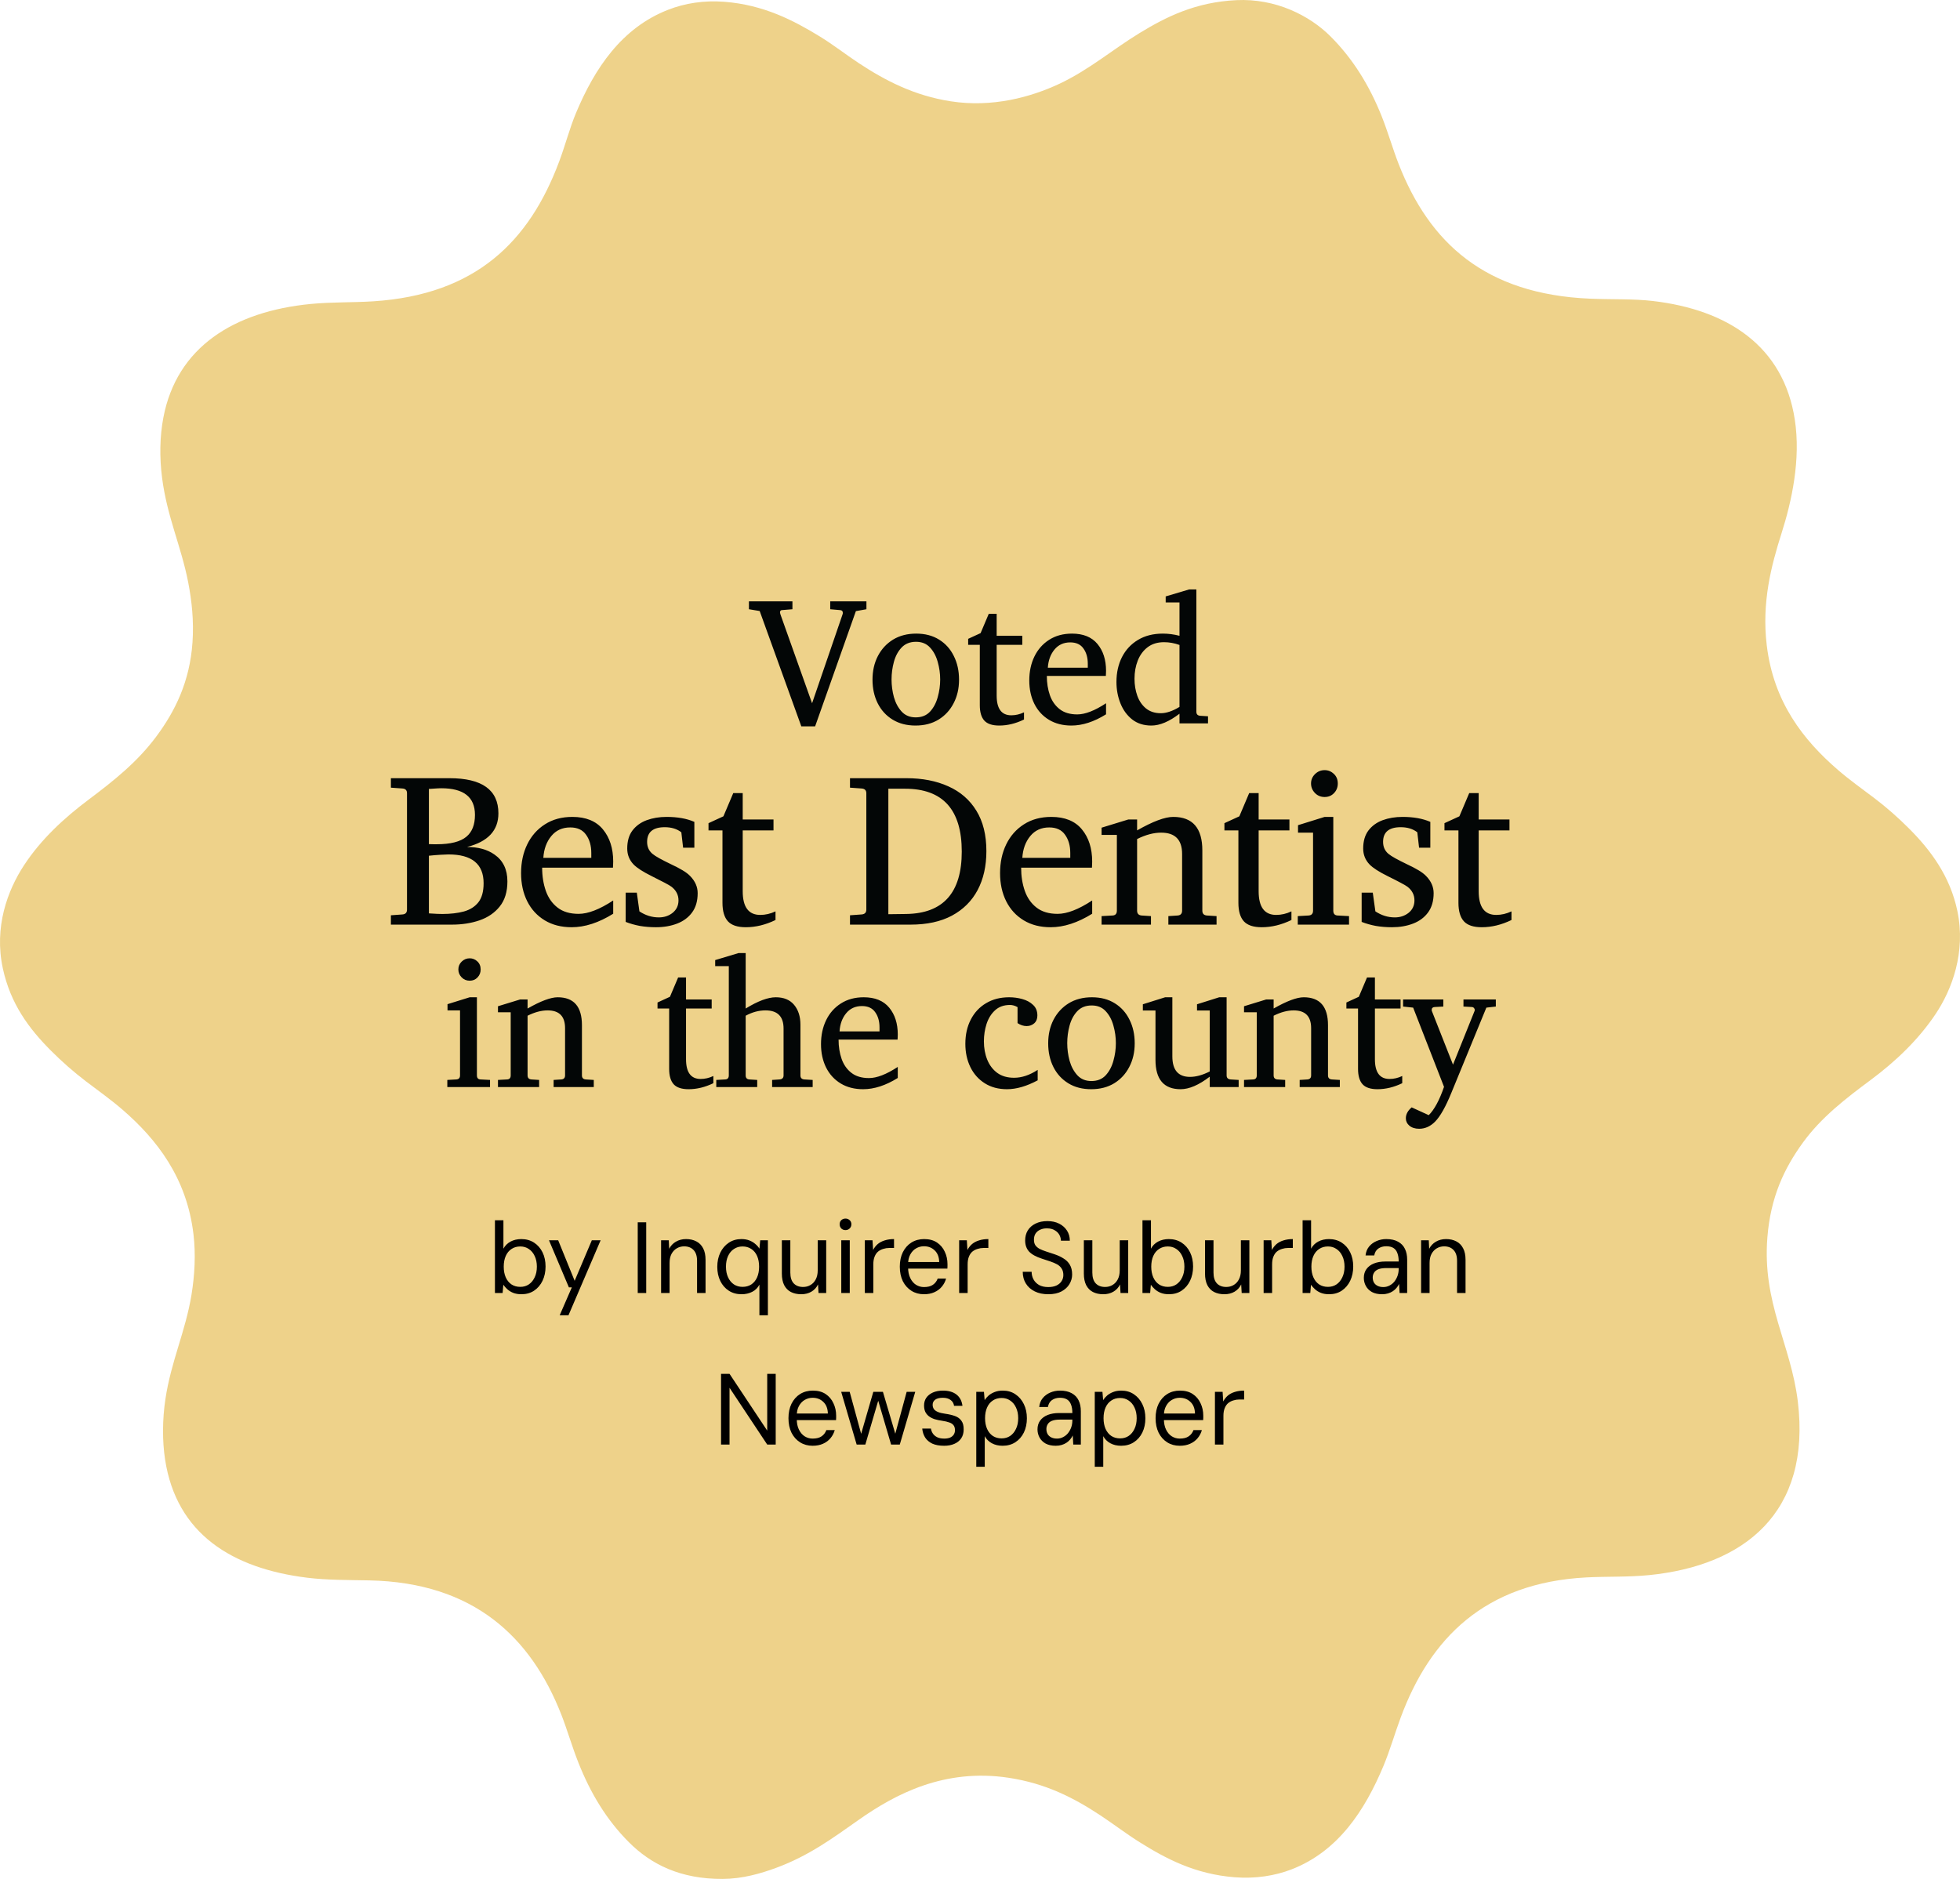 <svg width="194" height="186" viewBox="0 0 194 186" fill="none" xmlns="http://www.w3.org/2000/svg">
<path fill-rule="evenodd" clip-rule="evenodd" d="M122.386 0.014C126.25 -0.171 129.618 1.524 131.706 3.614C133.915 5.825 135.532 8.452 136.742 11.468C137.383 13.068 137.841 14.71 138.442 16.246C141.483 24.021 146.981 29.127 157.376 29.566C159.596 29.66 161.645 29.568 163.589 29.795C171.009 30.662 176.534 34.263 177.65 41.544C178.256 45.497 177.337 49.641 176.342 52.769C175.318 55.993 174.365 59.615 174.871 63.864C175.543 69.515 178.508 73.266 181.901 76.202C183.092 77.232 184.328 78.102 185.531 79.016C186.742 79.936 187.852 80.914 188.965 82.027C191.105 84.169 193.018 86.734 193.739 90.176C194.596 94.269 193.206 97.957 191.581 100.387C189.876 102.935 187.614 105.084 185.171 106.899C182.688 108.745 180.276 110.601 178.468 113.085C176.596 115.656 175.255 118.501 174.936 122.477C174.412 128.993 177.253 133.066 177.944 138.71C179.297 149.758 172.622 154.984 163.229 155.924C161.149 156.132 159.063 156.046 157.016 156.153C146.915 156.682 141.529 162.221 138.638 170.029C138.027 171.68 137.573 173.288 136.938 174.807C135.09 179.223 132.452 183.264 127.847 185.051C126.189 185.694 124.246 185.993 122.222 185.836C118.298 185.532 115.421 184.004 112.805 182.367C111.484 181.541 110.273 180.607 108.979 179.749C106.287 177.965 103.512 176.544 99.823 175.985C93.48 175.026 88.616 177.604 85.009 180.142C82.477 181.923 80.098 183.691 76.867 184.887C75.27 185.478 73.472 185.99 71.536 186C67.353 186.022 64.441 184.561 62.249 182.367C60.045 180.161 58.462 177.547 57.246 174.48C56.608 172.871 56.151 171.243 55.546 169.702C52.558 162.101 46.923 156.653 36.547 156.447C34.422 156.405 32.373 156.424 30.432 156.186C22.963 155.269 17.459 151.834 16.338 144.47C16.06 142.648 16.07 140.517 16.37 138.513C16.938 134.726 18.356 131.823 18.954 128.172C19.271 126.23 19.385 124.168 19.15 122.183C18.486 116.573 15.497 112.766 12.119 109.845C10.957 108.839 9.716 107.968 8.489 107.03C7.29 106.113 6.164 105.128 5.056 104.019C2.869 101.831 1.043 99.385 0.282 95.87C-0.607 91.772 0.748 88.142 2.374 85.66C4.058 83.09 6.336 80.983 8.784 79.147C11.322 77.243 13.595 75.422 15.455 72.929C17.334 70.409 18.784 67.471 19.052 63.602C19.201 61.451 18.98 59.466 18.627 57.645C17.929 54.056 16.543 51.183 16.043 47.304C15.783 45.282 15.809 43.219 16.174 41.315C17.505 34.378 23.118 30.829 30.759 30.09C32.812 29.891 34.906 29.958 36.939 29.828C47.117 29.176 52.401 23.882 55.349 15.984C55.968 14.328 56.381 12.692 57.017 11.174C58.865 6.762 61.535 2.753 66.141 0.963C67.8 0.318 69.669 0.021 71.7 0.177C75.562 0.475 78.528 2.005 81.15 3.614C82.483 4.431 83.691 5.382 84.976 6.232C87.626 7.984 90.5 9.47 94.1 10.028C98.203 10.664 102.003 9.633 104.858 8.294C107.773 6.926 110.105 4.918 112.772 3.286C115.445 1.652 118.357 0.206 122.386 0.014Z" fill="#EED28A"/>
<path d="M85.759 60.31L84.715 60.496L80.681 71.902H79.314L75.193 60.486L74.129 60.31V59.529H78.435V60.31L77.371 60.398C77.26 60.411 77.205 60.493 77.205 60.643C77.205 60.675 77.218 60.73 77.244 60.809L80.379 69.617L83.386 60.848C83.412 60.776 83.425 60.721 83.425 60.682C83.425 60.506 83.341 60.411 83.171 60.398L82.175 60.31V59.529H85.759V60.31ZM94.925 67.283C94.925 68.156 94.746 68.934 94.388 69.617C94.036 70.301 93.538 70.841 92.893 71.238C92.249 71.629 91.49 71.824 90.618 71.824C89.746 71.824 88.99 71.629 88.352 71.238C87.714 70.848 87.223 70.311 86.878 69.627C86.533 68.937 86.36 68.156 86.36 67.283C86.36 66.411 86.536 65.633 86.888 64.949C87.246 64.259 87.747 63.715 88.391 63.318C89.042 62.921 89.807 62.723 90.686 62.723C91.565 62.723 92.32 62.921 92.952 63.318C93.584 63.709 94.069 64.249 94.407 64.939C94.752 65.623 94.925 66.404 94.925 67.283ZM93.059 67.264C93.059 66.678 92.978 66.098 92.815 65.525C92.659 64.953 92.405 64.477 92.053 64.1C91.709 63.722 91.246 63.533 90.667 63.533C90.074 63.533 89.599 63.722 89.241 64.1C88.889 64.471 88.635 64.943 88.479 65.516C88.323 66.088 88.245 66.671 88.245 67.264C88.245 67.85 88.323 68.432 88.479 69.012C88.642 69.585 88.899 70.063 89.251 70.447C89.602 70.825 90.065 71.014 90.638 71.014C91.23 71.014 91.702 70.825 92.053 70.447C92.405 70.063 92.659 69.585 92.815 69.012C92.978 68.432 93.059 67.85 93.059 67.264ZM101.355 71.228C100.535 71.626 99.718 71.824 98.904 71.824C98.221 71.824 97.729 71.662 97.43 71.336C97.13 71.004 96.981 70.496 96.981 69.812V63.836H95.828V63.24L97.059 62.674L97.869 60.76H98.65V62.938H101.189V63.836H98.65V68.856C98.65 70.158 99.132 70.809 100.096 70.809C100.525 70.809 100.945 70.711 101.355 70.516V71.228ZM109.476 70.711C108.284 71.453 107.142 71.824 106.048 71.824C105.195 71.824 104.456 71.635 103.831 71.258C103.206 70.88 102.724 70.356 102.386 69.686C102.047 69.008 101.878 68.234 101.878 67.361C101.878 66.476 102.047 65.685 102.386 64.988C102.724 64.292 103.21 63.742 103.841 63.338C104.479 62.928 105.234 62.723 106.107 62.723C107.22 62.723 108.06 63.065 108.626 63.748C109.193 64.432 109.476 65.317 109.476 66.404C109.476 66.522 109.473 66.622 109.466 66.707C109.466 66.792 109.463 66.86 109.456 66.912H103.616C103.616 67.609 103.717 68.247 103.919 68.826C104.121 69.399 104.443 69.858 104.886 70.203C105.329 70.548 105.908 70.721 106.624 70.721C107.405 70.721 108.356 70.353 109.476 69.617V70.711ZM107.669 66.102V65.701C107.669 65.096 107.526 64.594 107.239 64.197C106.96 63.794 106.523 63.592 105.931 63.592C105.28 63.592 104.759 63.829 104.368 64.305C103.978 64.78 103.76 65.379 103.714 66.102H107.669ZM119.569 71.609H116.746V70.652C115.724 71.434 114.797 71.824 113.963 71.824C113.208 71.824 112.573 71.622 112.059 71.219C111.545 70.809 111.157 70.275 110.897 69.617C110.636 68.96 110.506 68.257 110.506 67.508C110.506 66.59 110.689 65.769 111.053 65.047C111.424 64.324 111.952 63.758 112.635 63.348C113.325 62.931 114.146 62.723 115.096 62.723C115.643 62.723 116.193 62.794 116.746 62.938V59.637H115.379V59.041L117.704 58.348H118.416V70.457C118.416 70.704 118.543 70.838 118.797 70.857L119.569 70.906V71.609ZM116.746 69.978V63.846C116.239 63.663 115.728 63.572 115.213 63.572C114.569 63.572 114.028 63.738 113.592 64.07C113.163 64.396 112.837 64.835 112.616 65.389C112.401 65.936 112.293 66.538 112.293 67.195C112.293 67.807 112.388 68.374 112.577 68.894C112.765 69.409 113.052 69.822 113.436 70.135C113.827 70.447 114.312 70.603 114.891 70.603C115.444 70.603 116.063 70.395 116.746 69.978Z" fill="#030606"/>
<path d="M50.223 87.254C50.223 88.277 49.969 89.106 49.461 89.738C48.961 90.363 48.293 90.82 47.457 91.109C46.629 91.391 45.723 91.531 44.738 91.531H38.691V90.606L39.84 90.523C40.137 90.5 40.285 90.34 40.285 90.043V78.523C40.285 78.234 40.137 78.078 39.84 78.055L38.691 77.973V77.035H44.48C47.715 77.035 49.332 78.195 49.332 80.516C49.332 82.211 48.297 83.32 46.227 83.844C47.328 83.844 48.234 84.094 48.945 84.594C49.797 85.188 50.223 86.074 50.223 87.254ZM47.012 80.668C47.012 78.91 45.902 78.031 43.684 78.031C43.504 78.031 43.262 78.043 42.957 78.066C42.809 78.074 42.691 78.082 42.605 78.09C42.52 78.09 42.469 78.09 42.453 78.09V83.562C42.633 83.57 42.789 83.574 42.922 83.574C43.055 83.574 43.156 83.574 43.227 83.574C44.594 83.574 45.574 83.324 46.168 82.824C46.73 82.356 47.012 81.637 47.012 80.668ZM47.867 87.43C47.867 85.531 46.707 84.582 44.387 84.582C44.246 84.582 43.977 84.594 43.578 84.617C43.188 84.641 42.812 84.672 42.453 84.711V90.418C42.773 90.434 43.043 90.449 43.262 90.465C43.488 90.473 43.664 90.477 43.789 90.477C44.594 90.477 45.301 90.394 45.91 90.231C46.527 90.059 47.008 89.754 47.352 89.316C47.695 88.879 47.867 88.25 47.867 87.43ZM60.694 90.453C59.264 91.344 57.893 91.789 56.58 91.789C55.557 91.789 54.67 91.562 53.92 91.109C53.17 90.656 52.592 90.027 52.186 89.223C51.779 88.41 51.576 87.481 51.576 86.434C51.576 85.371 51.779 84.422 52.186 83.586C52.592 82.75 53.174 82.09 53.932 81.606C54.697 81.113 55.604 80.867 56.651 80.867C57.987 80.867 58.994 81.277 59.674 82.098C60.354 82.918 60.694 83.981 60.694 85.285C60.694 85.426 60.69 85.547 60.682 85.648C60.682 85.75 60.678 85.832 60.67 85.894H53.662C53.662 86.731 53.783 87.496 54.026 88.191C54.268 88.879 54.654 89.43 55.186 89.844C55.717 90.258 56.412 90.465 57.272 90.465C58.209 90.465 59.35 90.023 60.694 89.141V90.453ZM58.526 84.922V84.441C58.526 83.715 58.354 83.113 58.01 82.637C57.674 82.152 57.151 81.91 56.44 81.91C55.658 81.91 55.033 82.195 54.565 82.766C54.096 83.336 53.834 84.055 53.779 84.922H58.526ZM69.055 88.414C69.055 89.188 68.872 89.824 68.504 90.324C68.145 90.816 67.653 91.184 67.028 91.426C66.403 91.668 65.704 91.789 64.93 91.789C64.368 91.789 63.836 91.746 63.336 91.66C62.836 91.566 62.368 91.434 61.93 91.262V88.367H63.032L63.289 90.219C63.891 90.617 64.532 90.816 65.211 90.816C65.743 90.816 66.2 90.664 66.582 90.359C66.965 90.047 67.157 89.637 67.157 89.129C67.157 88.59 66.926 88.141 66.465 87.781C66.34 87.688 66.114 87.555 65.786 87.383C65.465 87.211 65.043 86.996 64.52 86.738C63.653 86.309 63.051 85.922 62.715 85.578C62.293 85.141 62.083 84.613 62.083 83.996C62.083 83.269 62.254 82.676 62.598 82.215C62.95 81.754 63.418 81.414 64.004 81.195C64.598 80.977 65.254 80.867 65.973 80.867C67.059 80.867 67.977 81.031 68.727 81.359V83.914H67.614L67.438 82.391C67.008 82.055 66.461 81.887 65.797 81.887C64.633 81.887 64.051 82.371 64.051 83.34C64.051 83.824 64.223 84.215 64.567 84.512C64.723 84.644 64.957 84.797 65.27 84.969C65.582 85.141 65.973 85.34 66.442 85.566C66.864 85.762 67.231 85.953 67.543 86.141C67.864 86.328 68.122 86.523 68.317 86.727C68.809 87.234 69.055 87.797 69.055 88.414ZM76.76 91.074C75.776 91.551 74.796 91.789 73.819 91.789C72.999 91.789 72.409 91.594 72.049 91.203C71.69 90.805 71.51 90.195 71.51 89.375V82.203H70.128V81.488L71.604 80.809L72.577 78.512H73.514V81.125H76.561V82.203H73.514V88.227C73.514 89.789 74.093 90.57 75.249 90.57C75.764 90.57 76.268 90.453 76.76 90.219V91.074ZM97.632 84.254C97.632 85.731 97.343 87.016 96.765 88.109C96.187 89.195 95.339 90.039 94.222 90.641C93.112 91.234 91.749 91.531 90.132 91.531H84.132V90.606L85.281 90.523C85.593 90.5 85.749 90.34 85.749 90.043V78.523C85.749 78.234 85.593 78.078 85.281 78.055L84.132 77.973V77.035H89.71C91.296 77.035 92.683 77.305 93.87 77.844C95.058 78.375 95.98 79.176 96.636 80.246C97.3 81.316 97.632 82.652 97.632 84.254ZM95.195 84.301C95.195 80.152 93.323 78.078 89.581 78.078H87.929V90.5L89.687 90.477C93.359 90.43 95.195 88.371 95.195 84.301ZM108.103 90.453C106.673 91.344 105.302 91.789 103.99 91.789C102.966 91.789 102.08 91.562 101.33 91.109C100.58 90.656 100.001 90.027 99.595 89.223C99.189 88.41 98.986 87.481 98.986 86.434C98.986 85.371 99.189 84.422 99.595 83.586C100.001 82.75 100.583 82.09 101.341 81.606C102.107 81.113 103.013 80.867 104.06 80.867C105.396 80.867 106.404 81.277 107.083 82.098C107.763 82.918 108.103 83.981 108.103 85.285C108.103 85.426 108.099 85.547 108.091 85.648C108.091 85.75 108.087 85.832 108.08 85.894H101.072C101.072 86.731 101.193 87.496 101.435 88.191C101.677 88.879 102.064 89.43 102.595 89.844C103.126 90.258 103.822 90.465 104.681 90.465C105.619 90.465 106.759 90.023 108.103 89.141V90.453ZM105.935 84.922V84.441C105.935 83.715 105.763 83.113 105.419 82.637C105.083 82.152 104.56 81.91 103.849 81.91C103.068 81.91 102.443 82.195 101.974 82.766C101.505 83.336 101.244 84.055 101.189 84.922H105.935ZM120.414 91.531H115.644V90.688L116.558 90.629C116.855 90.606 117.004 90.445 117.004 90.148V84.535C117.004 83.129 116.312 82.426 114.929 82.426C114.187 82.426 113.394 82.637 112.55 83.059V90.148C112.55 90.445 112.703 90.606 113.007 90.629L113.922 90.688V91.531H109.035V90.688L110.101 90.629C110.398 90.621 110.547 90.461 110.547 90.148V82.648H109.035V81.934L111.672 81.125H112.55V82.203C114.113 81.312 115.304 80.867 116.125 80.867C118.047 80.867 119.007 81.973 119.007 84.184V90.148C119.007 90.445 119.16 90.606 119.465 90.629L120.414 90.688V91.531ZM127.826 91.074C126.842 91.551 125.861 91.789 124.885 91.789C124.064 91.789 123.475 91.594 123.115 91.203C122.756 90.805 122.576 90.195 122.576 89.375V82.203H121.193V81.488L122.67 80.809L123.643 78.512H124.58V81.125H127.627V82.203H124.58V88.227C124.58 89.789 125.158 90.57 126.314 90.57C126.83 90.57 127.334 90.453 127.826 90.219V91.074ZM132.414 77.562C132.414 77.938 132.289 78.254 132.039 78.512C131.797 78.769 131.488 78.898 131.113 78.898C130.731 78.898 130.41 78.766 130.152 78.5C129.895 78.234 129.766 77.922 129.766 77.562C129.766 77.195 129.899 76.883 130.164 76.625C130.43 76.367 130.746 76.238 131.113 76.238C131.457 76.238 131.758 76.359 132.016 76.602C132.281 76.844 132.414 77.164 132.414 77.562ZM133.527 91.531H128.453V90.688L129.508 90.629C129.813 90.613 129.965 90.453 129.965 90.148V82.426H128.477V81.688L131.113 80.867H131.969V90.148C131.969 90.461 132.117 90.621 132.414 90.629L133.527 90.688V91.531ZM141.901 88.414C141.901 89.188 141.717 89.824 141.35 90.324C140.991 90.816 140.498 91.184 139.873 91.426C139.248 91.668 138.549 91.789 137.776 91.789C137.213 91.789 136.682 91.746 136.182 91.66C135.682 91.566 135.213 91.434 134.776 91.262V88.367H135.877L136.135 90.219C136.737 90.617 137.377 90.816 138.057 90.816C138.588 90.816 139.045 90.664 139.428 90.359C139.811 90.047 140.002 89.637 140.002 89.129C140.002 88.59 139.772 88.141 139.311 87.781C139.186 87.688 138.959 87.555 138.631 87.383C138.311 87.211 137.889 86.996 137.366 86.738C136.498 86.309 135.897 85.922 135.561 85.578C135.139 85.141 134.928 84.613 134.928 83.996C134.928 83.269 135.1 82.676 135.444 82.215C135.795 81.754 136.264 81.414 136.85 81.195C137.444 80.977 138.1 80.867 138.819 80.867C139.905 80.867 140.823 81.031 141.573 81.359V83.914H140.459L140.284 82.391C139.854 82.055 139.307 81.887 138.643 81.887C137.479 81.887 136.897 82.371 136.897 83.34C136.897 83.824 137.069 84.215 137.412 84.512C137.569 84.644 137.803 84.797 138.116 84.969C138.428 85.141 138.819 85.34 139.287 85.566C139.709 85.762 140.077 85.953 140.389 86.141C140.709 86.328 140.967 86.523 141.162 86.727C141.655 87.234 141.901 87.797 141.901 88.414ZM149.606 91.074C148.622 91.551 147.641 91.789 146.665 91.789C145.844 91.789 145.255 91.594 144.895 91.203C144.536 90.805 144.356 90.195 144.356 89.375V82.203H142.973V81.488L144.45 80.809L145.423 78.512H146.36V81.125H149.407V82.203H146.36V88.227C146.36 89.789 146.938 90.57 148.094 90.57C148.61 90.57 149.114 90.453 149.606 90.219V91.074Z" fill="#030606"/>
<path d="M47.575 95.969C47.575 96.281 47.471 96.545 47.263 96.76C47.061 96.975 46.804 97.082 46.491 97.082C46.172 97.082 45.906 96.971 45.691 96.75C45.476 96.529 45.368 96.268 45.368 95.969C45.368 95.663 45.479 95.402 45.7 95.188C45.922 94.973 46.185 94.865 46.491 94.865C46.778 94.865 47.029 94.966 47.243 95.168C47.465 95.37 47.575 95.637 47.575 95.969ZM48.503 107.609H44.275V106.906L45.154 106.857C45.407 106.844 45.534 106.711 45.534 106.457V100.021H44.294V99.406L46.491 98.723H47.204V106.457C47.204 106.717 47.328 106.851 47.575 106.857L48.503 106.906V107.609ZM58.772 107.609H54.797V106.906L55.559 106.857C55.806 106.838 55.93 106.704 55.93 106.457V101.779C55.93 100.607 55.354 100.021 54.202 100.021C53.583 100.021 52.922 100.197 52.219 100.549V106.457C52.219 106.704 52.346 106.838 52.6 106.857L53.362 106.906V107.609H49.289V106.906L50.178 106.857C50.425 106.851 50.549 106.717 50.549 106.457V100.207H49.289V99.611L51.487 98.938H52.219V99.836C53.521 99.094 54.514 98.723 55.198 98.723C56.799 98.723 57.6 99.644 57.6 101.486V106.457C57.6 106.704 57.727 106.838 57.981 106.857L58.772 106.906V107.609ZM70.608 107.229C69.788 107.626 68.971 107.824 68.157 107.824C67.473 107.824 66.982 107.661 66.682 107.336C66.383 107.004 66.233 106.496 66.233 105.812V99.836H65.081V99.24L66.311 98.674L67.122 96.76H67.903V98.938H70.442V99.836H67.903V104.855C67.903 106.158 68.385 106.809 69.348 106.809C69.778 106.809 70.198 106.711 70.608 106.516V107.229ZM80.438 107.609H76.424V106.906L77.156 106.857C77.423 106.838 77.557 106.704 77.557 106.457V101.818C77.557 100.62 76.961 100.021 75.769 100.021C75.106 100.021 74.451 100.197 73.807 100.549V106.457C73.807 106.704 73.927 106.838 74.168 106.857L74.949 106.906V107.609H70.897V106.906L71.766 106.857C72.013 106.851 72.137 106.717 72.137 106.457V95.637H70.789V95.041L73.094 94.348H73.807V99.836C75.018 99.094 76.01 98.723 76.785 98.723C77.579 98.723 78.185 98.973 78.602 99.475C79.018 99.976 79.227 100.63 79.227 101.438V106.457C79.227 106.704 79.357 106.838 79.617 106.857L80.438 106.906V107.609ZM88.861 106.711C87.669 107.453 86.527 107.824 85.433 107.824C84.58 107.824 83.841 107.635 83.216 107.258C82.591 106.88 82.109 106.356 81.771 105.686C81.432 105.008 81.263 104.234 81.263 103.361C81.263 102.476 81.432 101.685 81.771 100.988C82.109 100.292 82.594 99.742 83.226 99.338C83.864 98.928 84.619 98.723 85.491 98.723C86.605 98.723 87.445 99.064 88.011 99.748C88.577 100.432 88.861 101.317 88.861 102.404C88.861 102.521 88.857 102.622 88.851 102.707C88.851 102.792 88.847 102.86 88.841 102.912H83.001C83.001 103.609 83.102 104.247 83.304 104.826C83.506 105.399 83.828 105.858 84.271 106.203C84.713 106.548 85.293 106.721 86.009 106.721C86.79 106.721 87.741 106.353 88.861 105.617V106.711ZM87.054 102.102V101.701C87.054 101.096 86.911 100.594 86.624 100.197C86.344 99.794 85.908 99.592 85.316 99.592C84.665 99.592 84.144 99.829 83.753 100.305C83.362 100.78 83.144 101.379 83.099 102.102H87.054ZM102.709 106.945C101.615 107.531 100.602 107.824 99.671 107.824C98.825 107.824 98.093 107.629 97.474 107.238C96.856 106.848 96.38 106.314 96.048 105.637C95.716 104.953 95.55 104.185 95.55 103.332C95.55 102.421 95.729 101.62 96.088 100.93C96.446 100.233 96.95 99.693 97.601 99.309C98.252 98.918 99.014 98.723 99.886 98.723C100.329 98.723 100.762 98.781 101.185 98.898C101.615 99.016 101.97 99.208 102.25 99.475C102.536 99.735 102.679 100.087 102.679 100.529C102.679 100.855 102.575 101.112 102.367 101.301C102.158 101.483 101.908 101.574 101.615 101.574C101.309 101.574 101.009 101.477 100.716 101.281V99.699C100.469 99.556 100.218 99.484 99.965 99.484C99.365 99.484 98.874 99.66 98.49 100.012C98.112 100.357 97.832 100.806 97.65 101.359C97.474 101.906 97.386 102.482 97.386 103.088C97.386 103.752 97.497 104.357 97.718 104.904C97.94 105.451 98.272 105.887 98.715 106.213C99.157 106.532 99.71 106.691 100.375 106.691C101.136 106.691 101.914 106.431 102.709 105.91V106.945ZM112.313 103.283C112.313 104.156 112.134 104.934 111.776 105.617C111.425 106.301 110.927 106.841 110.282 107.238C109.637 107.629 108.879 107.824 108.007 107.824C107.134 107.824 106.379 107.629 105.741 107.238C105.103 106.848 104.611 106.311 104.266 105.627C103.921 104.937 103.749 104.156 103.749 103.283C103.749 102.411 103.925 101.633 104.276 100.949C104.634 100.259 105.136 99.716 105.78 99.318C106.431 98.921 107.196 98.723 108.075 98.723C108.954 98.723 109.709 98.921 110.341 99.318C110.972 99.709 111.457 100.249 111.796 100.939C112.141 101.623 112.313 102.404 112.313 103.283ZM110.448 103.264C110.448 102.678 110.367 102.098 110.204 101.525C110.048 100.952 109.794 100.477 109.442 100.1C109.097 99.722 108.635 99.533 108.055 99.533C107.463 99.533 106.988 99.722 106.63 100.1C106.278 100.471 106.024 100.943 105.868 101.516C105.712 102.089 105.634 102.671 105.634 103.264C105.634 103.85 105.712 104.432 105.868 105.012C106.031 105.585 106.288 106.063 106.639 106.447C106.991 106.825 107.453 107.014 108.026 107.014C108.619 107.014 109.091 106.825 109.442 106.447C109.794 106.063 110.048 105.585 110.204 105.012C110.367 104.432 110.448 103.85 110.448 103.264ZM122.602 107.609H119.74V106.584C118.66 107.411 117.699 107.824 116.859 107.824C115.199 107.824 114.369 106.854 114.369 104.914V100.031H113.119V99.416L115.326 98.723H116.039V104.572C116.039 105.926 116.622 106.604 117.787 106.604C118.38 106.604 119.031 106.424 119.74 106.066V100.031H118.48V99.416L120.678 98.723H121.41V106.457C121.41 106.704 121.544 106.838 121.811 106.857L122.602 106.906V107.609ZM132.616 107.609H128.642V106.906L129.404 106.857C129.651 106.838 129.775 106.704 129.775 106.457V101.779C129.775 100.607 129.198 100.021 128.046 100.021C127.428 100.021 126.767 100.197 126.064 100.549V106.457C126.064 106.704 126.191 106.838 126.445 106.857L127.206 106.906V107.609H123.134V106.906L124.023 106.857C124.27 106.851 124.394 106.717 124.394 106.457V100.207H123.134V99.611L125.331 98.938H126.064V99.836C127.366 99.094 128.359 98.723 129.042 98.723C130.644 98.723 131.445 99.644 131.445 101.486V106.457C131.445 106.704 131.571 106.838 131.825 106.857L132.616 106.906V107.609ZM138.793 107.229C137.973 107.626 137.156 107.824 136.342 107.824C135.659 107.824 135.167 107.661 134.868 107.336C134.568 107.004 134.418 106.496 134.418 105.812V99.836H133.266V99.24L134.496 98.674L135.307 96.76H136.088V98.938H138.627V99.836H136.088V104.855C136.088 106.158 136.57 106.809 137.534 106.809C137.963 106.809 138.383 106.711 138.793 106.516V107.229ZM148.056 99.641L147.119 99.748L143.662 108.166C143.089 109.572 142.545 110.533 142.031 111.047C141.569 111.509 141.048 111.74 140.468 111.74C140.065 111.74 139.739 111.636 139.492 111.428C139.264 111.232 139.15 110.992 139.15 110.705C139.15 110.308 139.342 109.947 139.726 109.621L141.416 110.393C141.969 109.846 142.474 108.911 142.929 107.59L139.873 99.748L138.877 99.641V98.938H142.861V99.641L141.992 99.689C141.803 99.703 141.709 99.8 141.709 99.982C141.709 100.028 141.715 100.064 141.728 100.09L143.818 105.393L145.947 100.09C145.986 100.005 145.979 99.921 145.927 99.836C145.882 99.751 145.807 99.703 145.703 99.689L144.853 99.641V98.938H148.056V99.641Z" fill="#030606"/>
<path d="M51.609 128.12C51.296 128.12 51.023 128.073 50.789 127.98C50.563 127.887 50.369 127.767 50.209 127.62C50.049 127.473 49.919 127.327 49.819 127.18L49.749 128H48.989V120.8H49.829V123.61C49.989 123.31 50.223 123.077 50.529 122.91C50.843 122.743 51.199 122.66 51.599 122.66C52.079 122.66 52.499 122.777 52.859 123.01C53.219 123.243 53.499 123.563 53.699 123.97C53.899 124.377 53.999 124.847 53.999 125.38C53.999 125.9 53.899 126.37 53.699 126.79C53.499 127.203 53.219 127.53 52.859 127.77C52.506 128.003 52.089 128.12 51.609 128.12ZM51.499 127.39C51.819 127.39 52.099 127.31 52.339 127.15C52.586 126.983 52.779 126.75 52.919 126.45C53.066 126.15 53.139 125.797 53.139 125.39C53.139 124.983 53.066 124.63 52.919 124.33C52.779 124.03 52.586 123.8 52.339 123.64C52.099 123.473 51.819 123.39 51.499 123.39C51.166 123.39 50.876 123.473 50.629 123.64C50.383 123.8 50.193 124.03 50.059 124.33C49.926 124.63 49.859 124.983 49.859 125.39C49.859 125.797 49.926 126.15 50.059 126.45C50.193 126.75 50.383 126.983 50.629 127.15C50.876 127.31 51.166 127.39 51.499 127.39ZM55.399 130.2L56.599 127.44H56.309L54.339 122.78H55.249L56.879 126.79L58.579 122.78H59.449L56.269 130.2H55.399ZM63.122 128V121H63.962V128H63.122ZM65.435 128V122.78H66.195L66.235 123.62C66.388 123.32 66.608 123.087 66.895 122.92C67.188 122.747 67.525 122.66 67.905 122.66C68.298 122.66 68.638 122.737 68.925 122.89C69.211 123.037 69.435 123.263 69.595 123.57C69.755 123.87 69.835 124.253 69.835 124.72V128H68.995V124.81C68.995 124.337 68.878 123.98 68.645 123.74C68.418 123.5 68.108 123.38 67.715 123.38C67.455 123.38 67.215 123.443 66.995 123.57C66.775 123.697 66.598 123.883 66.465 124.13C66.338 124.37 66.275 124.667 66.275 125.02V128H65.435ZM75.166 130.2V127.17C75.006 127.483 74.769 127.72 74.456 127.88C74.143 128.04 73.789 128.12 73.396 128.12C72.916 128.12 72.496 128.003 72.136 127.77C71.776 127.537 71.496 127.217 71.296 126.81C71.096 126.397 70.996 125.93 70.996 125.41C70.996 124.883 71.096 124.413 71.296 124C71.496 123.587 71.776 123.26 72.136 123.02C72.496 122.78 72.909 122.66 73.376 122.66C73.689 122.66 73.959 122.707 74.186 122.8C74.419 122.893 74.616 123.013 74.776 123.16C74.943 123.3 75.073 123.45 75.166 123.61L75.246 122.78H76.006V130.2H75.166ZM73.496 127.39C73.829 127.39 74.119 127.31 74.366 127.15C74.613 126.983 74.803 126.75 74.936 126.45C75.069 126.15 75.136 125.797 75.136 125.39C75.136 124.983 75.069 124.63 74.936 124.33C74.803 124.03 74.613 123.8 74.366 123.64C74.119 123.473 73.829 123.39 73.496 123.39C73.176 123.39 72.893 123.473 72.646 123.64C72.399 123.8 72.206 124.03 72.066 124.33C71.926 124.63 71.856 124.983 71.856 125.39C71.856 125.797 71.926 126.15 72.066 126.45C72.206 126.75 72.399 126.983 72.646 127.15C72.893 127.31 73.176 127.39 73.496 127.39ZM79.307 128.12C78.92 128.12 78.58 128.047 78.287 127.9C78 127.753 77.777 127.527 77.617 127.22C77.463 126.913 77.387 126.53 77.387 126.07V122.78H78.227V125.98C78.227 126.453 78.34 126.81 78.567 127.05C78.793 127.283 79.1 127.4 79.487 127.4C79.76 127.4 80.004 127.337 80.217 127.21C80.437 127.083 80.61 126.9 80.737 126.66C80.87 126.413 80.937 126.113 80.937 125.76V122.78H81.777V128H81.017L80.967 127.15C80.82 127.457 80.6 127.697 80.307 127.87C80.02 128.037 79.687 128.12 79.307 128.12ZM83.269 128V122.78H84.109V128H83.269ZM83.689 121.77C83.522 121.77 83.382 121.717 83.269 121.61C83.162 121.497 83.109 121.357 83.109 121.19C83.109 121.023 83.162 120.89 83.269 120.79C83.382 120.683 83.522 120.63 83.689 120.63C83.849 120.63 83.985 120.683 84.099 120.79C84.212 120.89 84.269 121.023 84.269 121.19C84.269 121.357 84.212 121.497 84.099 121.61C83.985 121.717 83.849 121.77 83.689 121.77ZM85.601 128V122.78H86.361L86.421 123.74C86.541 123.507 86.694 123.31 86.881 123.15C87.074 122.99 87.304 122.87 87.571 122.79C87.844 122.703 88.151 122.66 88.491 122.66V123.54H88.011C87.811 123.54 87.617 123.57 87.431 123.63C87.244 123.683 87.074 123.77 86.921 123.89C86.774 124.01 86.657 124.177 86.571 124.39C86.484 124.597 86.441 124.857 86.441 125.17V128H85.601ZM91.453 128.12C90.986 128.12 90.573 128.007 90.213 127.78C89.853 127.553 89.569 127.237 89.362 126.83C89.162 126.417 89.062 125.937 89.062 125.39C89.062 124.843 89.162 124.367 89.362 123.96C89.569 123.547 89.853 123.227 90.213 123C90.579 122.773 90.999 122.66 91.472 122.66C91.979 122.66 92.403 122.773 92.743 123C93.082 123.227 93.339 123.53 93.513 123.91C93.692 124.283 93.782 124.693 93.782 125.14C93.782 125.207 93.782 125.273 93.782 125.34C93.782 125.407 93.779 125.487 93.772 125.58H89.692V124.93H92.963C92.949 124.43 92.799 124.047 92.513 123.78C92.233 123.507 91.879 123.37 91.453 123.37C91.172 123.37 90.912 123.44 90.672 123.58C90.439 123.713 90.249 123.913 90.103 124.18C89.956 124.44 89.882 124.767 89.882 125.16V125.44C89.882 125.873 89.956 126.237 90.103 126.53C90.249 126.823 90.439 127.043 90.672 127.19C90.912 127.337 91.172 127.41 91.453 127.41C91.826 127.41 92.119 127.337 92.332 127.19C92.552 127.043 92.713 126.837 92.812 126.57H93.642C93.562 126.863 93.422 127.13 93.222 127.37C93.029 127.603 92.782 127.787 92.483 127.92C92.189 128.053 91.846 128.12 91.453 128.12ZM94.937 128V122.78H95.697L95.757 123.74C95.877 123.507 96.03 123.31 96.217 123.15C96.41 122.99 96.64 122.87 96.907 122.79C97.18 122.703 97.487 122.66 97.827 122.66V123.54H97.347C97.147 123.54 96.953 123.57 96.767 123.63C96.58 123.683 96.41 123.77 96.257 123.89C96.11 124.01 95.993 124.177 95.907 124.39C95.82 124.597 95.777 124.857 95.777 125.17V128H94.937ZM103.76 128.12C103.246 128.12 102.8 128.027 102.42 127.84C102.04 127.653 101.746 127.393 101.54 127.06C101.333 126.727 101.23 126.34 101.23 125.9H102.11C102.11 126.173 102.173 126.427 102.3 126.66C102.426 126.887 102.61 127.07 102.85 127.21C103.096 127.343 103.4 127.41 103.76 127.41C104.073 127.41 104.34 127.36 104.56 127.26C104.786 127.153 104.956 127.01 105.07 126.83C105.19 126.65 105.25 126.447 105.25 126.22C105.25 125.96 105.193 125.747 105.08 125.58C104.973 125.407 104.823 125.267 104.63 125.16C104.436 125.053 104.21 124.957 103.95 124.87C103.696 124.783 103.423 124.693 103.13 124.6C102.55 124.413 102.126 124.18 101.86 123.9C101.6 123.613 101.47 123.247 101.47 122.8C101.47 122.42 101.556 122.087 101.73 121.8C101.91 121.513 102.163 121.29 102.49 121.13C102.823 120.963 103.216 120.88 103.67 120.88C104.116 120.88 104.503 120.963 104.83 121.13C105.163 121.297 105.423 121.527 105.61 121.82C105.796 122.107 105.89 122.44 105.89 122.82H105.01C105.01 122.627 104.96 122.437 104.86 122.25C104.76 122.063 104.606 121.91 104.4 121.79C104.2 121.663 103.946 121.6 103.64 121.6C103.386 121.593 103.16 121.637 102.96 121.73C102.766 121.817 102.613 121.943 102.5 122.11C102.393 122.277 102.34 122.48 102.34 122.72C102.34 122.947 102.386 123.13 102.48 123.27C102.58 123.41 102.72 123.53 102.9 123.63C103.086 123.723 103.303 123.81 103.55 123.89C103.796 123.97 104.07 124.06 104.37 124.16C104.71 124.273 105.01 124.413 105.27 124.58C105.536 124.74 105.743 124.947 105.89 125.2C106.043 125.453 106.12 125.777 106.12 126.17C106.12 126.503 106.03 126.82 105.85 127.12C105.676 127.413 105.416 127.653 105.07 127.84C104.723 128.027 104.286 128.12 103.76 128.12ZM109.199 128.12C108.813 128.12 108.473 128.047 108.179 127.9C107.893 127.753 107.669 127.527 107.509 127.22C107.356 126.913 107.279 126.53 107.279 126.07V122.78H108.119V125.98C108.119 126.453 108.233 126.81 108.459 127.05C108.686 127.283 108.993 127.4 109.379 127.4C109.653 127.4 109.896 127.337 110.109 127.21C110.329 127.083 110.503 126.9 110.629 126.66C110.763 126.413 110.829 126.113 110.829 125.76V122.78H111.669V128H110.909L110.859 127.15C110.713 127.457 110.493 127.697 110.199 127.87C109.913 128.037 109.579 128.12 109.199 128.12ZM115.701 128.12C115.388 128.12 115.114 128.073 114.881 127.98C114.654 127.887 114.461 127.767 114.301 127.62C114.141 127.473 114.011 127.327 113.911 127.18L113.841 128H113.081V120.8H113.921V123.61C114.081 123.31 114.314 123.077 114.621 122.91C114.934 122.743 115.291 122.66 115.691 122.66C116.171 122.66 116.591 122.777 116.951 123.01C117.311 123.243 117.591 123.563 117.791 123.97C117.991 124.377 118.091 124.847 118.091 125.38C118.091 125.9 117.991 126.37 117.791 126.79C117.591 127.203 117.311 127.53 116.951 127.77C116.598 128.003 116.181 128.12 115.701 128.12ZM115.591 127.39C115.911 127.39 116.191 127.31 116.431 127.15C116.678 126.983 116.871 126.75 117.011 126.45C117.158 126.15 117.231 125.797 117.231 125.39C117.231 124.983 117.158 124.63 117.011 124.33C116.871 124.03 116.678 123.8 116.431 123.64C116.191 123.473 115.911 123.39 115.591 123.39C115.258 123.39 114.968 123.473 114.721 123.64C114.474 123.8 114.284 124.03 114.151 124.33C114.018 124.63 113.951 124.983 113.951 125.39C113.951 125.797 114.018 126.15 114.151 126.45C114.284 126.75 114.474 126.983 114.721 127.15C114.968 127.31 115.258 127.39 115.591 127.39ZM121.192 128.12C120.805 128.12 120.465 128.047 120.172 127.9C119.885 127.753 119.662 127.527 119.502 127.22C119.348 126.913 119.272 126.53 119.272 126.07V122.78H120.112V125.98C120.112 126.453 120.225 126.81 120.452 127.05C120.678 127.283 120.985 127.4 121.372 127.4C121.645 127.4 121.888 127.337 122.102 127.21C122.322 127.083 122.495 126.9 122.622 126.66C122.755 126.413 122.822 126.113 122.822 125.76V122.78H123.662V128H122.902L122.852 127.15C122.705 127.457 122.485 127.697 122.192 127.87C121.905 128.037 121.572 128.12 121.192 128.12ZM125.073 128V122.78H125.833L125.893 123.74C126.013 123.507 126.167 123.31 126.353 123.15C126.547 122.99 126.777 122.87 127.043 122.79C127.317 122.703 127.623 122.66 127.963 122.66V123.54H127.483C127.283 123.54 127.09 123.57 126.903 123.63C126.717 123.683 126.547 123.77 126.393 123.89C126.247 124.01 126.13 124.177 126.043 124.39C125.957 124.597 125.913 124.857 125.913 125.17V128H125.073ZM131.551 128.12C131.237 128.12 130.964 128.073 130.731 127.98C130.504 127.887 130.311 127.767 130.151 127.62C129.991 127.473 129.861 127.327 129.761 127.18L129.691 128H128.931V120.8H129.771V123.61C129.931 123.31 130.164 123.077 130.471 122.91C130.784 122.743 131.141 122.66 131.541 122.66C132.021 122.66 132.441 122.777 132.801 123.01C133.161 123.243 133.441 123.563 133.641 123.97C133.841 124.377 133.941 124.847 133.941 125.38C133.941 125.9 133.841 126.37 133.641 126.79C133.441 127.203 133.161 127.53 132.801 127.77C132.447 128.003 132.031 128.12 131.551 128.12ZM131.441 127.39C131.761 127.39 132.041 127.31 132.281 127.15C132.527 126.983 132.721 126.75 132.861 126.45C133.007 126.15 133.081 125.797 133.081 125.39C133.081 124.983 133.007 124.63 132.861 124.33C132.721 124.03 132.527 123.8 132.281 123.64C132.041 123.473 131.761 123.39 131.441 123.39C131.107 123.39 130.817 123.473 130.571 123.64C130.324 123.8 130.134 124.03 130.001 124.33C129.867 124.63 129.801 124.983 129.801 125.39C129.801 125.797 129.867 126.15 130.001 126.45C130.134 126.75 130.324 126.983 130.571 127.15C130.817 127.31 131.107 127.39 131.441 127.39ZM136.801 128.12C136.401 128.12 136.065 128.047 135.791 127.9C135.525 127.747 135.325 127.547 135.191 127.3C135.058 127.053 134.991 126.787 134.991 126.5C134.991 126.16 135.078 125.87 135.251 125.63C135.431 125.383 135.681 125.197 136.001 125.07C136.321 124.943 136.698 124.88 137.131 124.88H138.441C138.441 124.547 138.398 124.27 138.311 124.05C138.231 123.823 138.101 123.653 137.921 123.54C137.741 123.427 137.505 123.37 137.211 123.37C136.905 123.37 136.641 123.447 136.421 123.6C136.208 123.753 136.075 123.98 136.021 124.28H135.161C135.201 123.927 135.318 123.633 135.511 123.4C135.711 123.16 135.961 122.977 136.261 122.85C136.561 122.723 136.878 122.66 137.211 122.66C137.685 122.66 138.075 122.747 138.381 122.92C138.688 123.087 138.915 123.323 139.061 123.63C139.208 123.93 139.281 124.287 139.281 124.7V128H138.531L138.481 127.1C138.415 127.24 138.328 127.373 138.221 127.5C138.121 127.62 138.001 127.727 137.861 127.82C137.721 127.913 137.561 127.987 137.381 128.04C137.208 128.093 137.015 128.12 136.801 128.12ZM136.921 127.41C137.141 127.41 137.345 127.36 137.531 127.26C137.725 127.16 137.888 127.027 138.021 126.86C138.155 126.687 138.258 126.497 138.331 126.29C138.405 126.077 138.441 125.853 138.441 125.62V125.53H137.201C136.881 125.53 136.621 125.57 136.421 125.65C136.228 125.73 136.088 125.843 136.001 125.99C135.915 126.13 135.871 126.287 135.871 126.46C135.871 126.653 135.911 126.82 135.991 126.96C136.071 127.1 136.191 127.21 136.351 127.29C136.511 127.37 136.701 127.41 136.921 127.41ZM140.659 128V122.78H141.419L141.459 123.62C141.613 123.32 141.833 123.087 142.119 122.92C142.413 122.747 142.749 122.66 143.129 122.66C143.523 122.66 143.863 122.737 144.149 122.89C144.436 123.037 144.659 123.263 144.819 123.57C144.979 123.87 145.059 124.253 145.059 124.72V128H144.219V124.81C144.219 124.337 144.103 123.98 143.869 123.74C143.643 123.5 143.333 123.38 142.939 123.38C142.679 123.38 142.439 123.443 142.219 123.57C141.999 123.697 141.823 123.883 141.689 124.13C141.563 124.37 141.499 124.667 141.499 125.02V128H140.659ZM71.369 143V136H72.209L75.939 141.62V136H76.779V143H75.939L72.209 137.38V143H71.369ZM80.432 143.12C79.965 143.12 79.552 143.007 79.192 142.78C78.832 142.553 78.549 142.237 78.342 141.83C78.142 141.417 78.042 140.937 78.042 140.39C78.042 139.843 78.142 139.367 78.342 138.96C78.549 138.547 78.832 138.227 79.192 138C79.559 137.773 79.979 137.66 80.452 137.66C80.959 137.66 81.382 137.773 81.722 138C82.062 138.227 82.319 138.53 82.492 138.91C82.672 139.283 82.762 139.693 82.762 140.14C82.762 140.207 82.762 140.273 82.762 140.34C82.762 140.407 82.759 140.487 82.752 140.58H78.672V139.93H81.942C81.929 139.43 81.779 139.047 81.492 138.78C81.212 138.507 80.859 138.37 80.432 138.37C80.152 138.37 79.892 138.44 79.652 138.58C79.419 138.713 79.229 138.913 79.082 139.18C78.935 139.44 78.862 139.767 78.862 140.16V140.44C78.862 140.873 78.935 141.237 79.082 141.53C79.229 141.823 79.419 142.043 79.652 142.19C79.892 142.337 80.152 142.41 80.432 142.41C80.805 142.41 81.099 142.337 81.312 142.19C81.532 142.043 81.692 141.837 81.792 141.57H82.622C82.542 141.863 82.402 142.13 82.202 142.37C82.009 142.603 81.762 142.787 81.462 142.92C81.169 143.053 80.825 143.12 80.432 143.12ZM84.791 143L83.261 137.78H84.101L85.251 141.99H85.221L86.441 137.78H87.391L88.631 141.98H88.601L89.741 137.78H90.591L89.061 143H88.201L86.911 138.61H86.941L85.651 143H84.791ZM93.453 143.12C92.986 143.12 92.596 143.05 92.283 142.91C91.976 142.763 91.739 142.563 91.573 142.31C91.413 142.057 91.316 141.76 91.283 141.42H92.143C92.169 141.593 92.233 141.757 92.333 141.91C92.433 142.057 92.573 142.177 92.753 142.27C92.939 142.363 93.176 142.41 93.463 142.41C93.689 142.41 93.883 142.377 94.043 142.31C94.203 142.237 94.323 142.137 94.403 142.01C94.483 141.883 94.523 141.74 94.523 141.58C94.523 141.367 94.473 141.2 94.373 141.08C94.279 140.96 94.139 140.87 93.953 140.81C93.773 140.743 93.546 140.69 93.273 140.65C92.993 140.61 92.739 140.557 92.513 140.49C92.293 140.417 92.103 140.32 91.943 140.2C91.789 140.08 91.669 139.933 91.583 139.76C91.503 139.58 91.463 139.37 91.463 139.13C91.463 138.843 91.536 138.59 91.683 138.37C91.836 138.15 92.053 137.977 92.333 137.85C92.619 137.723 92.953 137.66 93.333 137.66C93.893 137.66 94.339 137.79 94.673 138.05C95.006 138.31 95.203 138.683 95.263 139.17H94.433C94.399 138.923 94.286 138.73 94.093 138.59C93.899 138.443 93.643 138.37 93.323 138.37C92.989 138.37 92.736 138.433 92.563 138.56C92.396 138.687 92.313 138.853 92.313 139.06C92.313 139.213 92.349 139.35 92.423 139.47C92.503 139.59 92.636 139.69 92.823 139.77C93.009 139.85 93.253 139.91 93.553 139.95C93.933 140.003 94.259 140.08 94.533 140.18C94.806 140.28 95.016 140.437 95.163 140.65C95.316 140.857 95.389 141.143 95.383 141.51C95.383 141.85 95.303 142.14 95.143 142.38C94.983 142.62 94.756 142.803 94.463 142.93C94.176 143.057 93.839 143.12 93.453 143.12ZM96.631 145.2V137.78H97.391L97.461 138.6C97.568 138.433 97.701 138.28 97.861 138.14C98.028 138 98.224 137.887 98.451 137.8C98.684 137.707 98.951 137.66 99.251 137.66C99.731 137.66 100.148 137.78 100.501 138.02C100.861 138.26 101.141 138.587 101.341 139C101.541 139.407 101.641 139.873 101.641 140.4C101.641 140.927 101.541 141.397 101.341 141.81C101.141 142.217 100.861 142.537 100.501 142.77C100.141 143.003 99.721 143.12 99.241 143.12C98.834 143.12 98.478 143.037 98.171 142.87C97.864 142.703 97.631 142.47 97.471 142.17V145.2H96.631ZM99.141 142.39C99.461 142.39 99.741 142.31 99.981 142.15C100.228 141.983 100.421 141.75 100.561 141.45C100.708 141.15 100.781 140.797 100.781 140.39C100.781 139.983 100.708 139.63 100.561 139.33C100.421 139.03 100.228 138.8 99.981 138.64C99.741 138.473 99.461 138.39 99.141 138.39C98.808 138.39 98.518 138.473 98.271 138.64C98.024 138.8 97.834 139.03 97.701 139.33C97.568 139.63 97.501 139.983 97.501 140.39C97.501 140.797 97.568 141.15 97.701 141.45C97.834 141.75 98.024 141.983 98.271 142.15C98.518 142.31 98.808 142.39 99.141 142.39ZM104.501 143.12C104.101 143.12 103.765 143.047 103.491 142.9C103.225 142.747 103.025 142.547 102.891 142.3C102.758 142.053 102.691 141.787 102.691 141.5C102.691 141.16 102.778 140.87 102.951 140.63C103.131 140.383 103.381 140.197 103.701 140.07C104.021 139.943 104.398 139.88 104.831 139.88H106.141C106.141 139.547 106.098 139.27 106.011 139.05C105.931 138.823 105.801 138.653 105.621 138.54C105.441 138.427 105.205 138.37 104.911 138.37C104.605 138.37 104.341 138.447 104.121 138.6C103.908 138.753 103.775 138.98 103.721 139.28H102.861C102.901 138.927 103.018 138.633 103.211 138.4C103.411 138.16 103.661 137.977 103.961 137.85C104.261 137.723 104.578 137.66 104.911 137.66C105.385 137.66 105.775 137.747 106.081 137.92C106.388 138.087 106.615 138.323 106.761 138.63C106.908 138.93 106.981 139.287 106.981 139.7V143H106.231L106.181 142.1C106.115 142.24 106.028 142.373 105.921 142.5C105.821 142.62 105.701 142.727 105.561 142.82C105.421 142.913 105.261 142.987 105.081 143.04C104.908 143.093 104.715 143.12 104.501 143.12ZM104.621 142.41C104.841 142.41 105.045 142.36 105.231 142.26C105.425 142.16 105.588 142.027 105.721 141.86C105.855 141.687 105.958 141.497 106.031 141.29C106.105 141.077 106.141 140.853 106.141 140.62V140.53H104.901C104.581 140.53 104.321 140.57 104.121 140.65C103.928 140.73 103.788 140.843 103.701 140.99C103.615 141.13 103.571 141.287 103.571 141.46C103.571 141.653 103.611 141.82 103.691 141.96C103.771 142.1 103.891 142.21 104.051 142.29C104.211 142.37 104.401 142.41 104.621 142.41ZM108.359 145.2V137.78H109.119L109.189 138.6C109.296 138.433 109.429 138.28 109.589 138.14C109.756 138 109.953 137.887 110.179 137.8C110.413 137.707 110.679 137.66 110.979 137.66C111.459 137.66 111.876 137.78 112.229 138.02C112.589 138.26 112.869 138.587 113.069 139C113.269 139.407 113.369 139.873 113.369 140.4C113.369 140.927 113.269 141.397 113.069 141.81C112.869 142.217 112.589 142.537 112.229 142.77C111.869 143.003 111.449 143.12 110.969 143.12C110.563 143.12 110.206 143.037 109.899 142.87C109.593 142.703 109.359 142.47 109.199 142.17V145.2H108.359ZM110.869 142.39C111.189 142.39 111.469 142.31 111.709 142.15C111.956 141.983 112.149 141.75 112.289 141.45C112.436 141.15 112.509 140.797 112.509 140.39C112.509 139.983 112.436 139.63 112.289 139.33C112.149 139.03 111.956 138.8 111.709 138.64C111.469 138.473 111.189 138.39 110.869 138.39C110.536 138.39 110.246 138.473 109.999 138.64C109.753 138.8 109.563 139.03 109.429 139.33C109.296 139.63 109.229 139.983 109.229 140.39C109.229 140.797 109.296 141.15 109.429 141.45C109.563 141.75 109.753 141.983 109.999 142.15C110.246 142.31 110.536 142.39 110.869 142.39ZM116.77 143.12C116.303 143.12 115.89 143.007 115.53 142.78C115.17 142.553 114.887 142.237 114.68 141.83C114.48 141.417 114.38 140.937 114.38 140.39C114.38 139.843 114.48 139.367 114.68 138.96C114.887 138.547 115.17 138.227 115.53 138C115.897 137.773 116.317 137.66 116.79 137.66C117.297 137.66 117.72 137.773 118.06 138C118.4 138.227 118.657 138.53 118.83 138.91C119.01 139.283 119.1 139.693 119.1 140.14C119.1 140.207 119.1 140.273 119.1 140.34C119.1 140.407 119.097 140.487 119.09 140.58H115.01V139.93H118.28C118.267 139.43 118.117 139.047 117.83 138.78C117.55 138.507 117.197 138.37 116.77 138.37C116.49 138.37 116.23 138.44 115.99 138.58C115.757 138.713 115.567 138.913 115.42 139.18C115.273 139.44 115.2 139.767 115.2 140.16V140.44C115.2 140.873 115.273 141.237 115.42 141.53C115.567 141.823 115.757 142.043 115.99 142.19C116.23 142.337 116.49 142.41 116.77 142.41C117.143 142.41 117.437 142.337 117.65 142.19C117.87 142.043 118.03 141.837 118.13 141.57H118.96C118.88 141.863 118.74 142.13 118.54 142.37C118.347 142.603 118.1 142.787 117.8 142.92C117.507 143.053 117.163 143.12 116.77 143.12ZM120.254 143V137.78H121.014L121.074 138.74C121.194 138.507 121.347 138.31 121.534 138.15C121.727 137.99 121.957 137.87 122.224 137.79C122.497 137.703 122.804 137.66 123.144 137.66V138.54H122.664C122.464 138.54 122.271 138.57 122.084 138.63C121.897 138.683 121.727 138.77 121.574 138.89C121.427 139.01 121.311 139.177 121.224 139.39C121.137 139.597 121.094 139.857 121.094 140.17V143H120.254Z" fill="black"/>
</svg>
